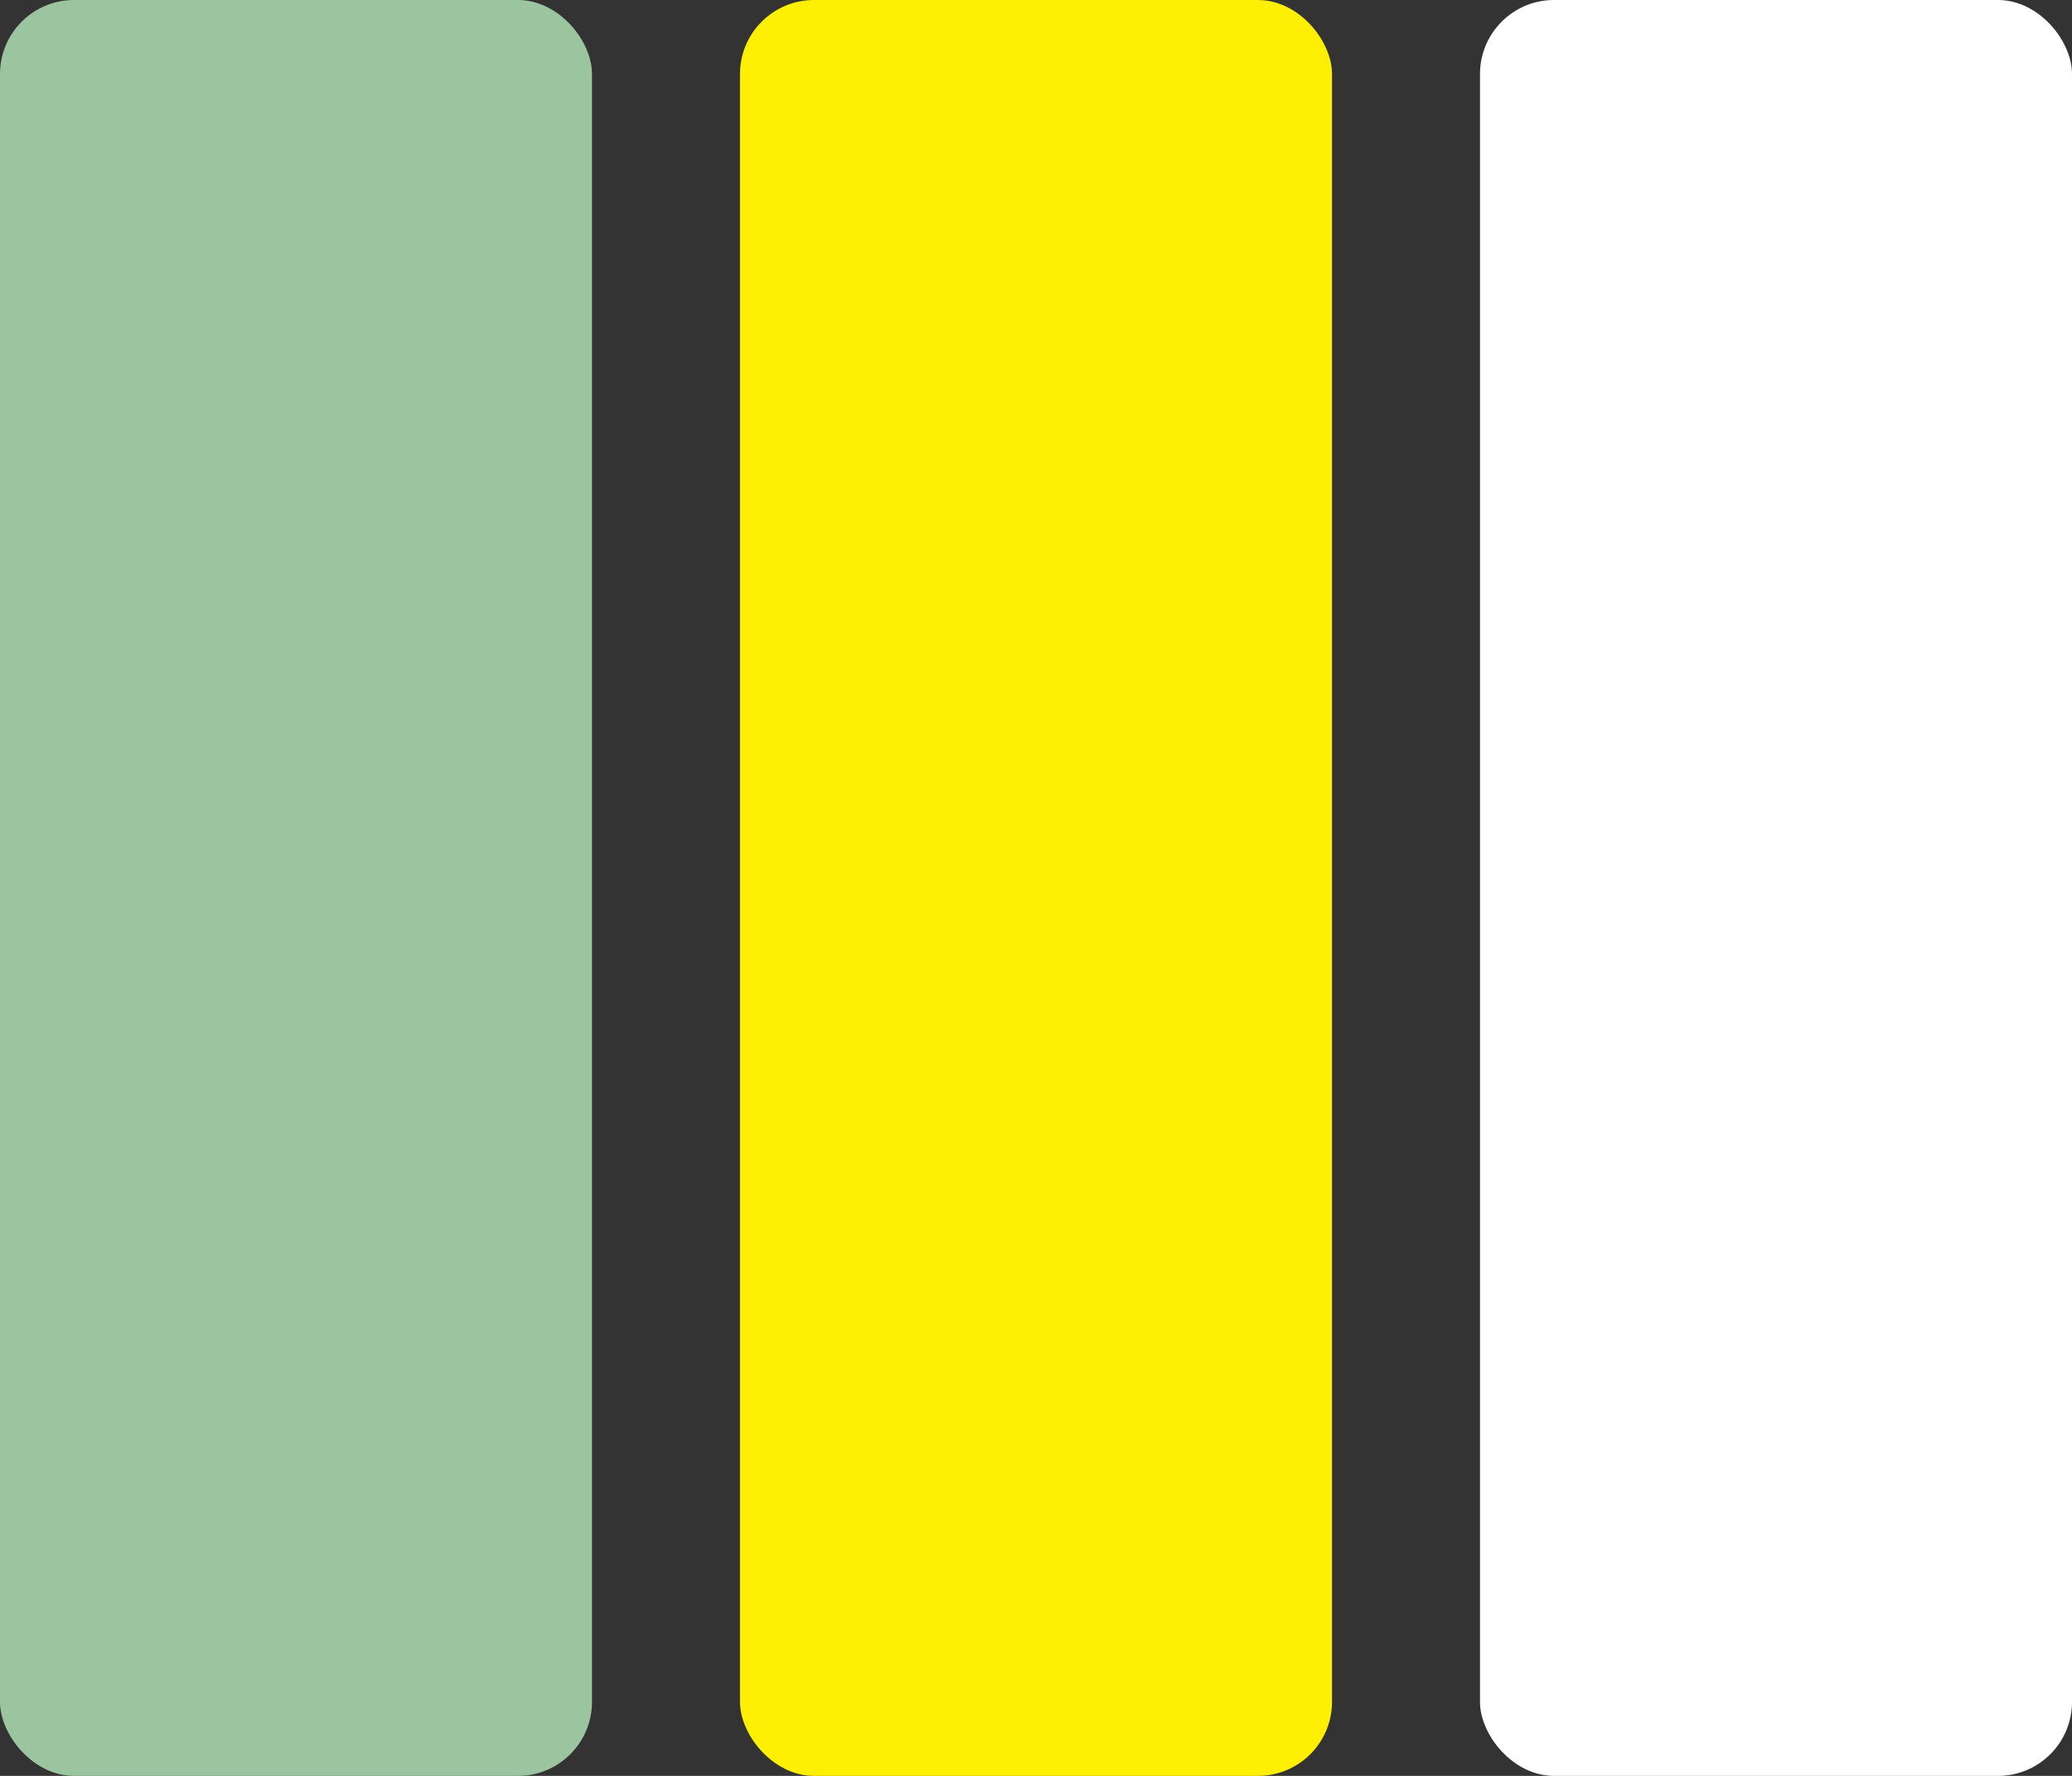 <svg xmlns="http://www.w3.org/2000/svg" xmlns:xlink="http://www.w3.org/1999/xlink" width="28" height="24" viewBox="0 0 28 24">
  <rect x="0" y="0" width="28" height="24" fill="#333333" stroke="none"/>
  <defs>
    <clipPath id="clip-result_type-momoha_band">
      <rect width="28" height="24"/>
    </clipPath>
  </defs>
  <g id="result_type-momoha_band" clip-path="url(#clip-result_type-momoha_band)">
    <g id="グループ_2878" data-name="グループ 2878">
      <rect id="長方形_3" data-name="長方形 3" width="8" height="24" rx="1" transform="translate(0)" fill="#9bc59f"/>
    </g>
    <g id="グループ_2877" data-name="グループ 2877" transform="translate(10)">
      <rect id="長方形_3-2" data-name="長方形 3" width="8" height="24" rx="1" transform="translate(0)" fill="#ffef05"/>
    </g>
    <g id="グループ_2876" data-name="グループ 2876" transform="translate(20)">
      <rect id="長方形_3-3" data-name="長方形 3" width="8" height="24" rx="1" transform="translate(0)" fill="#fff"/>
    </g>
  </g>
</svg>
